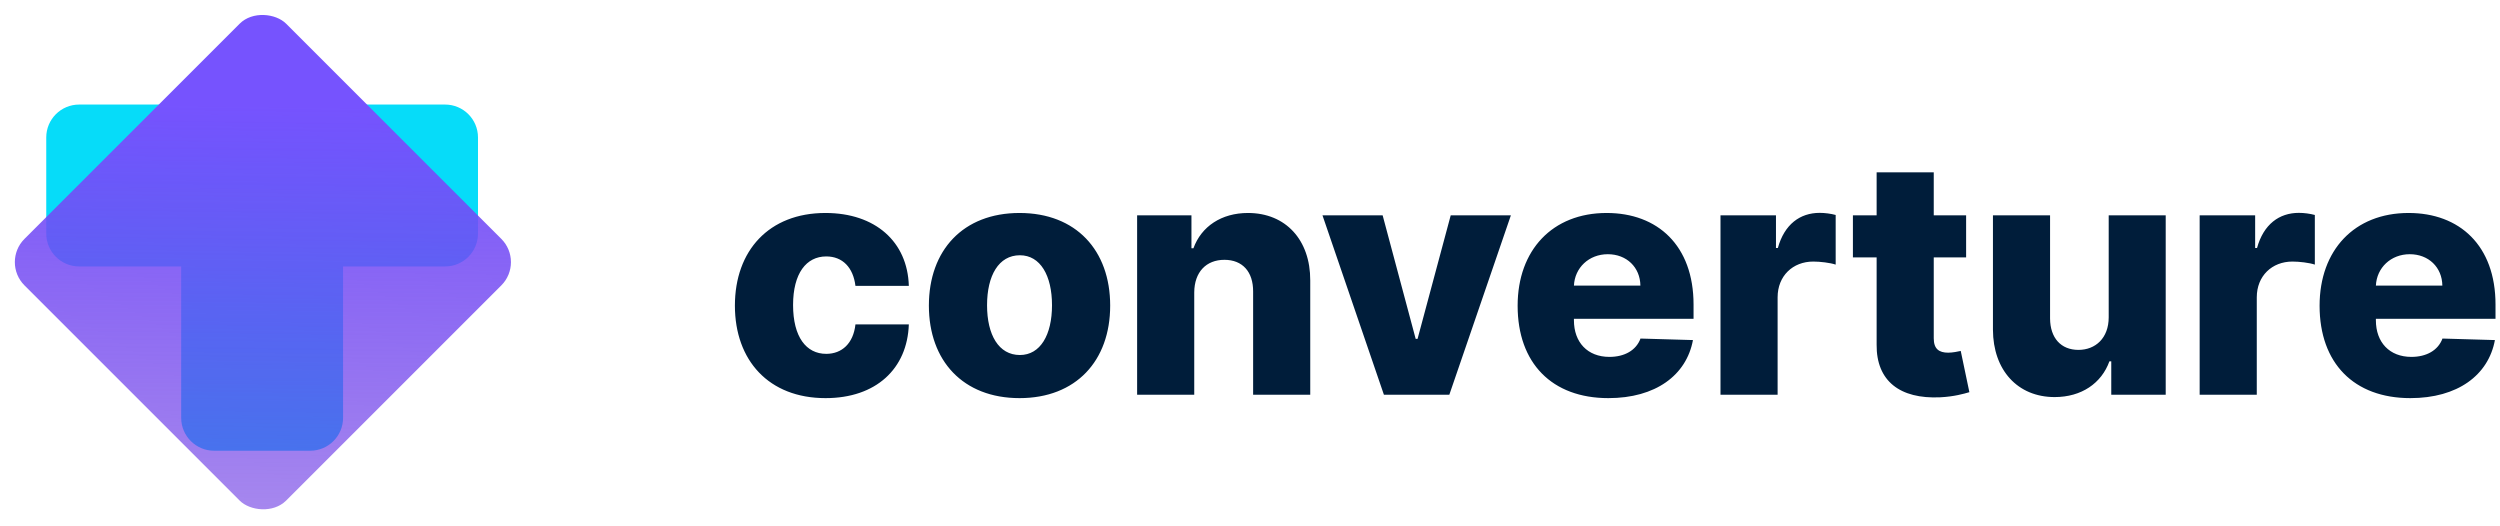 <svg xmlns="http://www.w3.org/2000/svg" xmlns:xlink="http://www.w3.org/1999/xlink" width="152px" height="32px" viewBox="0 0 152 32"><title>Logo</title><defs><linearGradient x1="-8.8817842e-14%" y1="97.783%" x2="79.883%" y2="20.119%" id="linearGradient-1"><stop stop-color="#6935E2" stop-opacity="0.585" offset="0%"></stop><stop stop-color="#7653FE" offset="100%"></stop></linearGradient></defs><g id="&#x1F449;-Landing-Page" stroke="none" stroke-width="1" fill="none" fill-rule="evenodd"><g id="Logo"><path d="M50.193,24.206 C53.261,24.206 55.165,22.423 55.257,19.724 L52.011,19.724 C51.884,20.882 51.187,21.514 50.236,21.514 C49.014,21.514 48.219,20.484 48.219,18.545 C48.219,16.621 49.021,15.591 50.236,15.591 C51.23,15.591 51.876,16.266 52.011,17.381 L55.257,17.381 C55.179,14.696 53.219,12.949 50.186,12.949 C46.756,12.949 44.682,15.236 44.682,18.581 C44.682,21.912 46.741,24.206 50.193,24.206 Z M61.988,24.206 C65.418,24.206 67.499,21.94 67.499,18.581 C67.499,15.214 65.418,12.949 61.988,12.949 C58.557,12.949 56.476,15.214 56.476,18.581 C56.476,21.94 58.557,24.206 61.988,24.206 Z M62.009,21.585 C60.723,21.585 60.013,20.364 60.013,18.56 C60.013,16.749 60.723,15.52 62.009,15.52 C63.252,15.52 63.962,16.749 63.962,18.56 C63.962,20.364 63.252,21.585 62.009,21.585 Z M72.61,24 L72.61,17.778 C72.617,16.536 73.342,15.797 74.443,15.797 C75.543,15.797 76.197,16.521 76.19,17.729 L76.19,24 L79.663,24 L79.663,17.047 C79.67,14.589 78.171,12.949 75.877,12.949 C74.265,12.949 73.043,13.766 72.561,15.094 L72.44,15.094 L72.44,13.091 L69.137,13.091 L69.137,24 L72.61,24 Z M88.119,24 L91.862,13.091 L88.204,13.091 L86.187,20.605 L86.074,20.605 L84.064,13.091 L80.406,13.091 L84.142,24 L88.119,24 Z M97.79,24.206 C100.652,24.206 102.534,22.821 102.932,20.676 L99.743,20.584 C99.473,21.308 98.763,21.699 97.854,21.699 C96.519,21.699 95.695,20.811 95.695,19.476 L95.695,19.384 L102.968,19.384 L102.968,18.517 C102.968,14.923 100.78,12.949 97.684,12.949 C94.388,12.949 92.272,15.207 92.272,18.588 C92.272,22.082 94.36,24.206 97.79,24.206 Z M99.736,17.366 L95.695,17.366 C95.745,16.28 96.604,15.456 97.755,15.456 C98.898,15.456 99.722,16.251 99.736,17.366 Z M108.079,24 L108.079,18.077 C108.079,16.777 109.002,15.903 110.245,15.903 C110.657,15.903 111.275,15.974 111.609,16.088 L111.609,13.07 C111.318,12.991 110.955,12.942 110.636,12.942 C109.443,12.942 108.491,13.638 108.093,15.08 L107.979,15.08 L107.979,13.091 L104.606,13.091 L104.606,24 L108.079,24 Z M117.963,24.156 C118.801,24.114 119.405,23.943 119.738,23.844 L119.213,21.337 C119.064,21.372 118.716,21.443 118.453,21.443 C117.892,21.443 117.572,21.216 117.572,20.57 L117.572,15.648 L119.54,15.648 L119.54,13.091 L117.572,13.091 L117.572,10.477 L114.099,10.477 L114.099,13.091 L112.657,13.091 L112.657,15.648 L114.099,15.648 L114.099,20.953 C114.078,23.162 115.513,24.27 117.963,24.156 Z M124.921,24.142 C126.554,24.142 127.769,23.304 128.252,21.969 L128.365,21.969 L128.365,24 L131.675,24 L131.675,13.091 L128.209,13.091 L128.209,19.291 C128.209,20.563 127.399,21.273 126.37,21.273 C125.304,21.273 124.651,20.548 124.644,19.362 L124.644,13.091 L121.171,13.091 L121.171,20.044 C121.178,22.509 122.676,24.142 124.921,24.142 Z M137.212,24 L137.212,18.077 C137.212,16.777 138.136,15.903 139.379,15.903 C139.79,15.903 140.408,15.974 140.742,16.088 L140.742,13.07 C140.451,12.991 140.089,12.942 139.769,12.942 C138.576,12.942 137.624,13.638 137.227,15.08 L137.113,15.08 L137.113,13.091 L133.739,13.091 L133.739,24 L137.212,24 Z M146.549,24.206 C149.412,24.206 151.294,22.821 151.691,20.676 L148.503,20.584 C148.233,21.308 147.522,21.699 146.613,21.699 C145.278,21.699 144.454,20.811 144.454,19.476 L144.454,19.384 L151.727,19.384 L151.727,18.517 C151.727,14.923 149.539,12.949 146.443,12.949 C143.147,12.949 141.031,15.207 141.031,18.588 C141.031,22.082 143.119,24.206 146.549,24.206 Z M148.495,17.366 L144.454,17.366 C144.504,16.28 145.363,15.456 146.514,15.456 C147.657,15.456 148.481,16.251 148.495,17.366 Z" id="converture" fill="#001D3A" fill-rule="nonzero"></path><g id="Group"><path d="M27.062,6.357 C28.167,6.357 29.062,7.252 29.062,8.357 L29.062,14.2 C29.062,15.305 28.167,16.2 27.062,16.2 L20.858,16.2 L20.859,25.404 C20.859,26.508 19.964,27.404 18.859,27.404 L13.016,27.404 C11.911,27.404 11.016,26.508 11.016,25.404 L11.015,16.2 L4.812,16.2 C3.708,16.2 2.812,15.305 2.812,14.2 L2.812,8.357 C2.812,7.252 3.708,6.357 4.812,6.357 L27.062,6.357 Z" id="Combined-Shape" fill="#06DCF9"></path><rect id="Rectangle" fill="url(#linearGradient-1)" transform="translate(15.984, 15.938) rotate(-45) translate(-15.984, -15.938) " x="4.734" y="4.688" width="22.5" height="22.5" rx="2"></rect></g></g></g></svg>